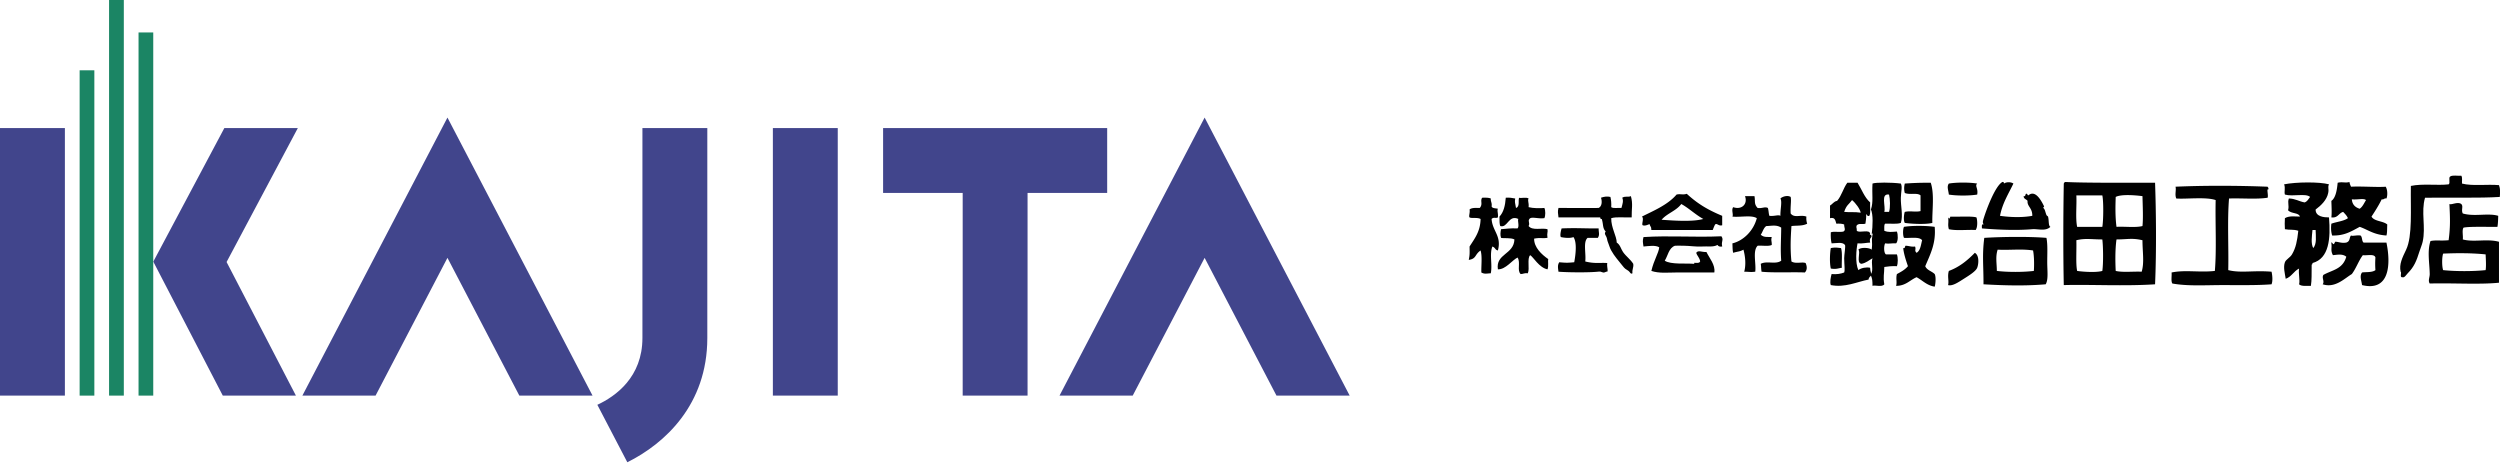 <svg xmlns="http://www.w3.org/2000/svg" xml:space="preserve" width="324" height="60" x="0" y="0" version="1.1" viewBox="0 0 324 60"><path fill-rule="evenodd" d="M260.937 23.789c-.636 1.336-1.416 2.528-1.735 4.182 1.416.204 2.942.227 4.183 0 .024-1.043-.692-1.21-.612-1.938-.153-.223-.51-.239-.51-.613.273.07.197-.211.307-.305.227-.057.145.194.306.204.911-.782 1.688.71 2.04 1.428.018.033-.15.163-.103.204.239.196.233.485.408.918.03.073.194.168.204.203.146.53.019 1.174.306 1.327-.64.616-1.593.244-2.346.305-2.085.173-4.36.075-6.528-.101.004-.269-.094-.639.307-.51-.227-.091-.223-.315-.102-.714.389-1.288 1.529-4.298 2.447-4.794.174-.038.191.08.203.204.345-.246.942-.206 1.225 0zM279.297 23.686c.129 3.632.19 8.791 0 13.159-3.922.261-8.373.009-11.832.103-.085-4.152-.07-9.192 0-13.057-.006-.174.074-.264.203-.305 2.682.133 7.841.092 11.629.1zm-10.1 5.713h3.264c.146-.782.174-3.302 0-4.079h-3.365c.065 1.328-.131 2.918.101 4.079zm4.999-3.877c-.04 1.192-.076 2.499.101 3.876 1.095-.063 2.441.129 3.367-.102.108-1.047.033-2.497 0-3.876-.912-.117-2.719-.278-3.468.102zm-5.1 5.612c.041 1.351-.092 3.076.102 3.978.699.109 2.466.236 3.264 0 .141-.994.118-3.123 0-4.081-1.277.011-2.169-.188-3.366.103zm5.201-.103c-.195 1.398-.152 3.113-.101 4.081.937.219 2.265.049 3.365.102.363-1.193.1-2.618.103-4.079-1.351-.322-1.957-.101-3.367-.104zM304.489 23.585c.034.239.122.421.204.612 1.299-.078 3.471.093 4.489 0 .228.332.284 1.093.101 1.529-.312-.073-.301.176-.613.103-.389.798-.854 1.524-1.324 2.243.376.646 1.497.543 2.041 1.021-.028.771-.004 1.063-.104 1.428-1.668-.098-2.437-.777-3.468-1.122-1.218.662-2.046 1.164-3.569 1.122-.177-.548-.154-1.109-.103-1.531.697-.255 1.586-.317 2.144-.714-.139-.338-.387-.566-.613-.815-.597.153-.672.823-1.53.714.075-.601.015-1.581 0-2.142.624-.417.749-1.692.816-2.348.631-.157.993.064 1.529-.1zm.308 2.245c.055.692.447 1.047 1.019 1.223.384-.264.567-.724.817-1.122-.291-.274-1.135-.018-1.836-.101zM250.225 23.686c.494 1.493.172 3.513.205 5.203-.77.203-2.53.147-3.569 0-.192-.319-.118-1.096 0-1.428.769-.171 1.308.06 2.04-.103v-2.039c-.446-.378-1.333-.032-2.04-.307-.104-.385-.111-.764 0-1.224.955-.06 1.922-.12 3.364-.102zM256.243 23.789c-.335.327.157.613 0 1.428-1.013.166-2.659.166-3.672 0-.058-.561-.292-1.029 0-1.428.996-.169 2.676-.169 3.672 0zM293.883 25.625c-1.471.229-3.36.04-5 .102-.236 2.892-.034 6.223-.101 9.281 1.629.409 3.271.011 5.61.205.107.453.181 1.195 0 1.632-1.854.147-4.116.103-6.324.103-2.244 0-4.537.158-6.529-.204-.204-.306-.057-.963-.102-1.428 1.762-.37 3.652.023 5.609-.204.238-2.857.035-6.154.104-9.181-1.273-.438-3.82-.108-5.1-.204-.23-.492.018-1.117-.104-1.529 3.583-.164 8.033-.156 11.936 0 .018.082.1.102.1.205.057.189-.129.199-.1.101-.072.26.1.842.001 1.121zM226.154 25.421h1.225c.129.647-.094 1 .408 1.531.577.091.926-.204 1.324 0 .113.295.094.724.204 1.02.696.075 1.143-.183 1.428 0-.033-.807.247-1.825 0-2.245.237-.243.913-.463 1.327-.204.109.526-.052 1.195 0 2.143.48.641 1.285.118 2.04.407a2.21 2.21 0 0 0 .101.918c-.627.329-1.369.214-2.04.307-.097 1.481-.173 2.887 0 4.589.554.348 1.403.018 1.837.203.202.455.215.904-.102 1.226-1.264-.078-4.193.057-5.609-.103-.075-.505-.044-.652-.104-1.02.768-.432 1.942.126 2.652-.408-.113-1.506-.016-2.541 0-4.284-.623-.41-1.27-.217-1.938-.204-.364.248-.458.766-.714 1.123.42.38.835.26 1.428.305-.128.437.008.505 0 1.019-.428.218-1.242.051-1.834.104-.672.669-.17 2.317-.308 3.365-.664.076-.591.014-1.428 0 .249-.928.136-1.982-.101-2.855-.507.28-.732.215-1.327.408-.091-.332-.075-.635-.103-1.225 1.412-.342 2.727-1.609 3.162-3.264-.684-.438-2.148-.095-3.162-.204.157-.264-.168-.876.103-1.224 1.059.377 1.914-.352 1.531-1.428zM190.352 33.684c.131-.676.118-.828.104-1.734.644-1.021 1.397-1.935 1.428-3.57-.438-.239-1.146-.046-1.428-.204-.14-.169.082-.596 0-1.021.26-.248.807-.212 1.324-.203.438-.528.02-.896.307-1.327.418-.01.836-.02 1.121.102-.033.408.183.566.104 1.021.096.277.514.232.814.305-.127.299.068.609 0 1.123-.273.159-.541-.082-.814.204.094 1.564 1.33 2.205.814 4.08-.423-.1-.26-.332-.713-.51-.397.99.025 2.332-.205 3.468-.551.028-.799.131-1.223-.102-.031-.875.135-2.104-.102-2.856-.789.546-.512 1.067-1.531 1.224zM318.975 26.44c.316.291-.042.769.203 1.225 1.5.447 3.289-.095 4.591.306-.017.637-.036 1.064-.103 1.428-1.494.017-3.649-.058-4.387.103-.236.307-.035 1.051-.102 1.529 1.396.392 3.176-.12 4.691.305v5.305c-2.604.256-5.935.023-8.976.103-.246-.374.007-.802 0-1.224-.022-1.389-.343-2.988.103-4.285.827-.148 1.199 0 2.346-.101.261-1.899.17-3.206.102-4.693.259.152 1.079-.344 1.532-.001zm-2.346 6.427c-.166.501-.166 1.64 0 2.141 1.602.17 3.904.17 5.508 0 .09-.543.02-1.535 0-2.038-1.934-.197-3.819-.171-5.508-.103zM256.143 28.175c.115.239.2 1.257-.104 1.632-1.134-.055-2.496.118-3.468-.103-.18-.647.015-.863-.102-1.529.179.252.187.166.306-.103.748.055 2.754-.096 3.368.103zM250.736 29.399c.185 2.092-.533 3.478-1.225 5.099.219.53.852.646 1.225 1.021.215.441.078 1.438 0 1.633-1.029-.162-1.568-.813-2.348-1.227-.878.381-1.396 1.119-2.65 1.123.143-.559-.061-.901.102-1.529.532-.285 1.061-.572 1.429-1.021-.315-.916-.544-1.661-.612-2.346.273.07.197-.211.305-.305.436.006.715.169 1.226.102.173.404-.13.502.202.816.495-.287.555-1.012.716-1.632-.388-.498-1.527-.243-2.347-.307-.162-.288-.162-1.139 0-1.428 1.102-.173 2.872-.159 3.977.001zM207.183 29.603c.003.586.161.8-.103 1.224h-1.325c-.612.511-.175 2.072-.308 3.06 1.264.314 1.895.131 2.857.203-.078.445.126.945 0 1.123-.111-.061-.332.138-.512.103-.395-.078-.257-.149-.713-.103-1.178.121-3.902.098-5.101 0-.057-.449-.149-.842.103-1.224 1.015.091 1.125.067 1.938 0 .191-1.003.374-2.602-.102-3.264-.492.204-1.377.06-1.631 0-.135-.208.003-.827.101-1.122 1.968-.082 2.626.01 4.796 0z" clip-rule="evenodd"/><path fill-rule="evenodd" d="M305.918 30.521c.262.179.146.739.407.918h2.958c.553 2.647.506 6.405-3.163 5.508-.073-.582-.349-1.167 0-1.632.419-.081 1.308.03 1.735-.308a10.829 10.829 0 0 1 0-1.631c-.129-.517-1.057-.234-1.631-.307-.555.739-.871 1.716-1.428 2.449-.951.568-2.162 1.856-3.777 1.325.291-.364-.168-.844.104-1.224 1.175-.646 2.495-.726 2.958-2.346-.488-.415-1.172-.251-1.734-.205-.342-.632-.102-.939-.204-1.53-.014-.351.181.137.308.102.08-.022.156-.301.203-.307.344-.028.779.224 1.428.103.528-.172.362-.639.611-.918.19.118.759-.07 1.225.003zM265.22 30.827c.177.873.102 2.044.102 3.163 0 1.089.169 2.241-.202 2.855-2.551.216-5.1.169-8.059 0 .012-2.393-.189-3.766.102-6.018 2.341-.148 5.843-.183 8.057 0zm-6.324 1.53c-.299.91-.113 1.748-.104 2.754 1.367.17 3.429.17 4.795 0 .041-.516.066-1.789-.102-2.652-1.552-.231-2.921-.02-4.589-.102zM238.598 32.152c.207.678.057 1.713.104 2.551-.484.066-.721.219-1.43.102-.182-.807-.106-2.098 0-2.652.622-.125.869-.04 1.326-.001zM252.47 36.947c.145-.513-.118-1.127.102-1.836 1.393-.512 2.425-1.383 3.366-2.346.606.338.49 1.473.306 1.938-.186.473-1.096 1.022-1.733 1.428-.732.465-1.477.977-2.041.816zM213.812 29.093c-.065-.125-.488.252-.918.101-.18-.123.206-.89-.102-1.122 1.31-.679 3.317-1.476 4.487-2.855.479-.129.801.075 1.326-.101 1.389 1.275 2.68 2.06 4.591 2.855v1.223c-.483.141-.671-.318-.918-.101-.12.219-.212.468-.308.714h-7.955c-.036-.593-.111-.299-.203-.714zm4.081-2.653c-.646.885-1.85 1.21-2.551 2.04 1.555.111 4.018.289 5.406-.101-1.026-.566-1.926-1.442-2.855-1.939z" clip-rule="evenodd"/><path fill-rule="evenodd" d="M242.575 30.317c.138-1.006.198-2.547-.101-3.163.336-1.001.112-1.926.203-3.365.395-.165 2.453-.161 3.673 0 .221.43.024 1.003 0 1.836-.033 1.087.315 2.285 0 3.264-.522.192-1.363.066-2.04.101-.172.169-.082.6-.104.918.55.232.971.14 1.633.103.158.414.172 1.244-.102 1.529-.67-.033-.912.091-1.428 0-.173.327-.185 1.235.102 1.429h1.428c.15.384.15 1.146 0 1.528-.77-.025-1.156.037-1.633.104-.005.912-.169 1.283 0 2.243-.28.413-1.221.063-1.529.204-.01-.719-.021-.896-.203-1.326-.12.154-.296.25-.307.511-1.519.294-3.058 1.076-4.896.714-.14-.373-.012-1.008.103-1.428.669.057 1.192-.031 1.632-.204.125-.329.012-.927 0-1.836-.005-.417.206-1.604.102-1.735-.336-.418-1.066-.217-1.733-.204-.101-.409-.124-.895-.103-1.428.318-.155 1.21.015 1.633-.102.359-.199.075-.513.102-.918-.27-.106-.626-.123-1.02-.103-.123-.387-.145-.876-.816-.714v-1.632c.324-.186.486-.535.918-.611.58-.646.801-1.648 1.326-2.348h1.325c.538.857.89 1.899 1.632 2.55-.05.561.113 1.336-.102 1.735-.32.116-.247-.161-.408-.205.007.623-.06.844-.102 1.224-.465.138-.758-.101-1.122.204-.134.317.028.292 0 .714.359.355 1.688-.26 1.733.409l-.05.153.153-.05c.281.473-.291.249-.104 1.019-.553.025-.991.163-1.632.102-.165.774-.322 2.522.103 3.467.372-.291 1.048-.408 1.529-.305.023.559.162.601.104.816.373-.501-.021-1.391.203-2.04-.463.251-.822.604-1.428.714-.736-.104-.061-1.516-.408-1.836.296-.336 1.425-.271 1.733 0 .142-1.194-.081-.903.103-1.938l.052-.155-.154.055zm1.632-2.856h.613c.182-.55.143-1.688 0-2.245-1.128-.174-.41 1.495-.613 2.245zm-5.201 0c.654.071 1.383-.019 2.142.101-.075-.453-.647-1.242-1.122-1.632-.44.602-.721.625-1.02 1.531zM220.34 33.887c-.056-.488-.388-.699-.51-1.121.25-.394.711-.073 1.326-.104.377.787 1.178 1.668 1.02 2.653-1.747-.022-3.521.003-4.998 0-.986-.003-2.14.142-3.162-.204.336-1.439.939-2.291 1.021-3.06-.475-.304-1.354-.163-2.041-.103-.078-.553-.136-.721 0-1.224 3.408-.217 6.473.057 10.098-.103.342.498-.057.589.103 1.327-.331.058-.513-.032-.612-.205-.541.316-1.289.15-2.041.205-.667.049-1.615-.097-2.346-.102-.381-.004-1.078-.016-1.122 0-.809.285-.915 1.307-1.325 1.938.761.529 2.814.311 3.773.408.113.012.061-.128 0-.104.07-.092.703.113.816-.201zM198.307 33.07c-.433.451-.022 1.746-.305 2.347-.41-.069-.583.098-.918.103-.516-.445.018-1.497-.408-2.143-.678.313-1.546 1.57-2.551 1.53-.303-2.047 2.077-1.903 2.144-3.876-.491-.251-1.347-.111-1.735-.204-.119-.379-.084-.694 0-1.123.705-.045 1.171-.143 2.143-.101.271-.284-.047-1.064.103-1.224-1.272-.601-1.383 1.21-2.346.918-.099-.212-.108-.662-.103-1.225.531-.556.746-1.428.816-2.447.481-.04.852.033 1.223.102-.089.503-.002.56.102 1.225.54-.158.25-1.036.408-1.327.193.116.894-.123 1.226.102-.169.282.065.49 0 1.122.585.158 1.541.154 2.039.103.161.259.161 1.064 0 1.325-.853.121-1.674-.266-1.938.103-.232.347.118.491-.102.918.503.634 1.692.204 2.447.407.079.437-.099.445 0 1.123-.667.114-.899-.065-1.733.103-.012 1.141.975 2.055 1.836 2.651-.081.238.073.927-.103 1.327-1.095-.22-1.822-1.593-2.245-1.839zM208.711 25.522c.087.39.135.82.104 1.326.275.201.892.062 1.324.103.137-.503.291-.925.104-1.327.406-.249.757-.044 1.122-.204.286 1.013.078 1.673.102 2.754-.87.046-1.942-.108-2.651.101-.02 1.245.699 2.293.714 3.163.452.281.544.833.815 1.223.4.573.969.955 1.326 1.531.071.513-.173.711-.102 1.224-.247.171-.313-.169-.512-.306-.412-.283-.428-.215-.814-.714-.488-.631-1.008-1.171-1.428-1.938-.234-.428-.188-.486-.408-1.02-.148-.355-.076-.355-.205-.714-.063-.176-.35-.445-.101-.714-.437-.458-.284-.921-.511-1.632-.174.037-.191-.08-.203-.204h-5.407c-.048-.525-.133-.719 0-1.224 1.601-.02 3.351.032 5.203 0 .418-.199.481-.807.306-1.327.407-.145.812-.202 1.222-.101zM300.104 27.154c-.021.938 1.124 1.026 1.733 1.021.226 2.736.021 5.334-2.142 5.915.017.12-.023.184-.103.205-.018 1.262.023 1.986-.102 2.754-.568-.012-1.236.081-1.531-.204.146-.479-.107-1.428 0-2.04-.688.33-.973 1.066-1.732 1.326-.111-.707-.336-1.514-.104-2.142.137-.372.662-.589.918-1.02.502-.847.674-1.743.817-3.062-.655-.214-1.091-.071-1.735-.204-.045-.652-.018-.744 0-1.428.547-.327 1.26-.216 1.939-.204-.101-.526-1.111-.354-1.531-.815.178-.651-.103-.953.104-1.531.836.013 1.32.38 2.039.51.357-.116.508-.445.713-.714-.584-.513-2.236-.005-3.264-.306-.123-.378.092-.827-.102-1.327 1.549-.31 4.584-.338 5.814 0-.193.404.017.531-.102 1.123-.182.923-.944 1.632-1.629 2.143zm-.307 4.998c.477-.544.326-1.537.308-2.345h-.408c-.067.754-.232 1.755.1 2.345zM318.975 22.77c.18.193.074.672.101 1.02 1.364.352 3.261.065 4.794.204.193.528.153.946.102 1.529-2.59.166-6.589.06-9.688.103-.54 1.836.122 3.802-.308 5.711-.084.384-.285.834-.406 1.226-.398 1.271-.702 2.019-1.53 2.855-.202.204-.415.622-.714.509-.357.051-.033-.632-.205-.713-.212-.965.217-1.813.714-2.855.841-1.76.562-5.253.613-8.263 1.501-.324 3.465-.033 4.896-.205.254-.154-.063-.878.205-1.019.301-.207.959-.059 1.426-.102z" clip-rule="evenodd"/><path fill-rule="evenodd" d="M242.321 30.47c.136-.075.272-.105.408-.205" clip-rule="evenodd"/><path fill="#41458C" d="M0 16.595h8.41v34.677H0zM100.164 16.595h8.409v34.677h-8.409zM143.49 25.003v-8.408H114.449v8.408h10.315v26.268h8.408V25.003z"/><path fill="#1B8564" d="M10.32 9.111h1.908v42.161H10.32zM14.135 0h1.912v51.271h-1.912zM17.955 4.206h1.906v47.065h-1.906z"/><path fill="#41458C" d="m29.076 16.595-9.209 17.313 9.007 17.363h9.477l-8.986-17.314L38.6 16.595zM156.119 15.237l-18.806 36.036h9.486l9.32-17.856 9.314 17.856h9.487zM39.189 51.271h9.485l9.316-17.855 9.317 17.855h9.486L57.99 15.237zM83.258 43.807c0 5.066-3.459 7.547-5.842 8.656l3.885 7.447c4.854-2.414 10.367-7.451 10.367-16.104V16.595h-8.41v27.212z"/></svg>